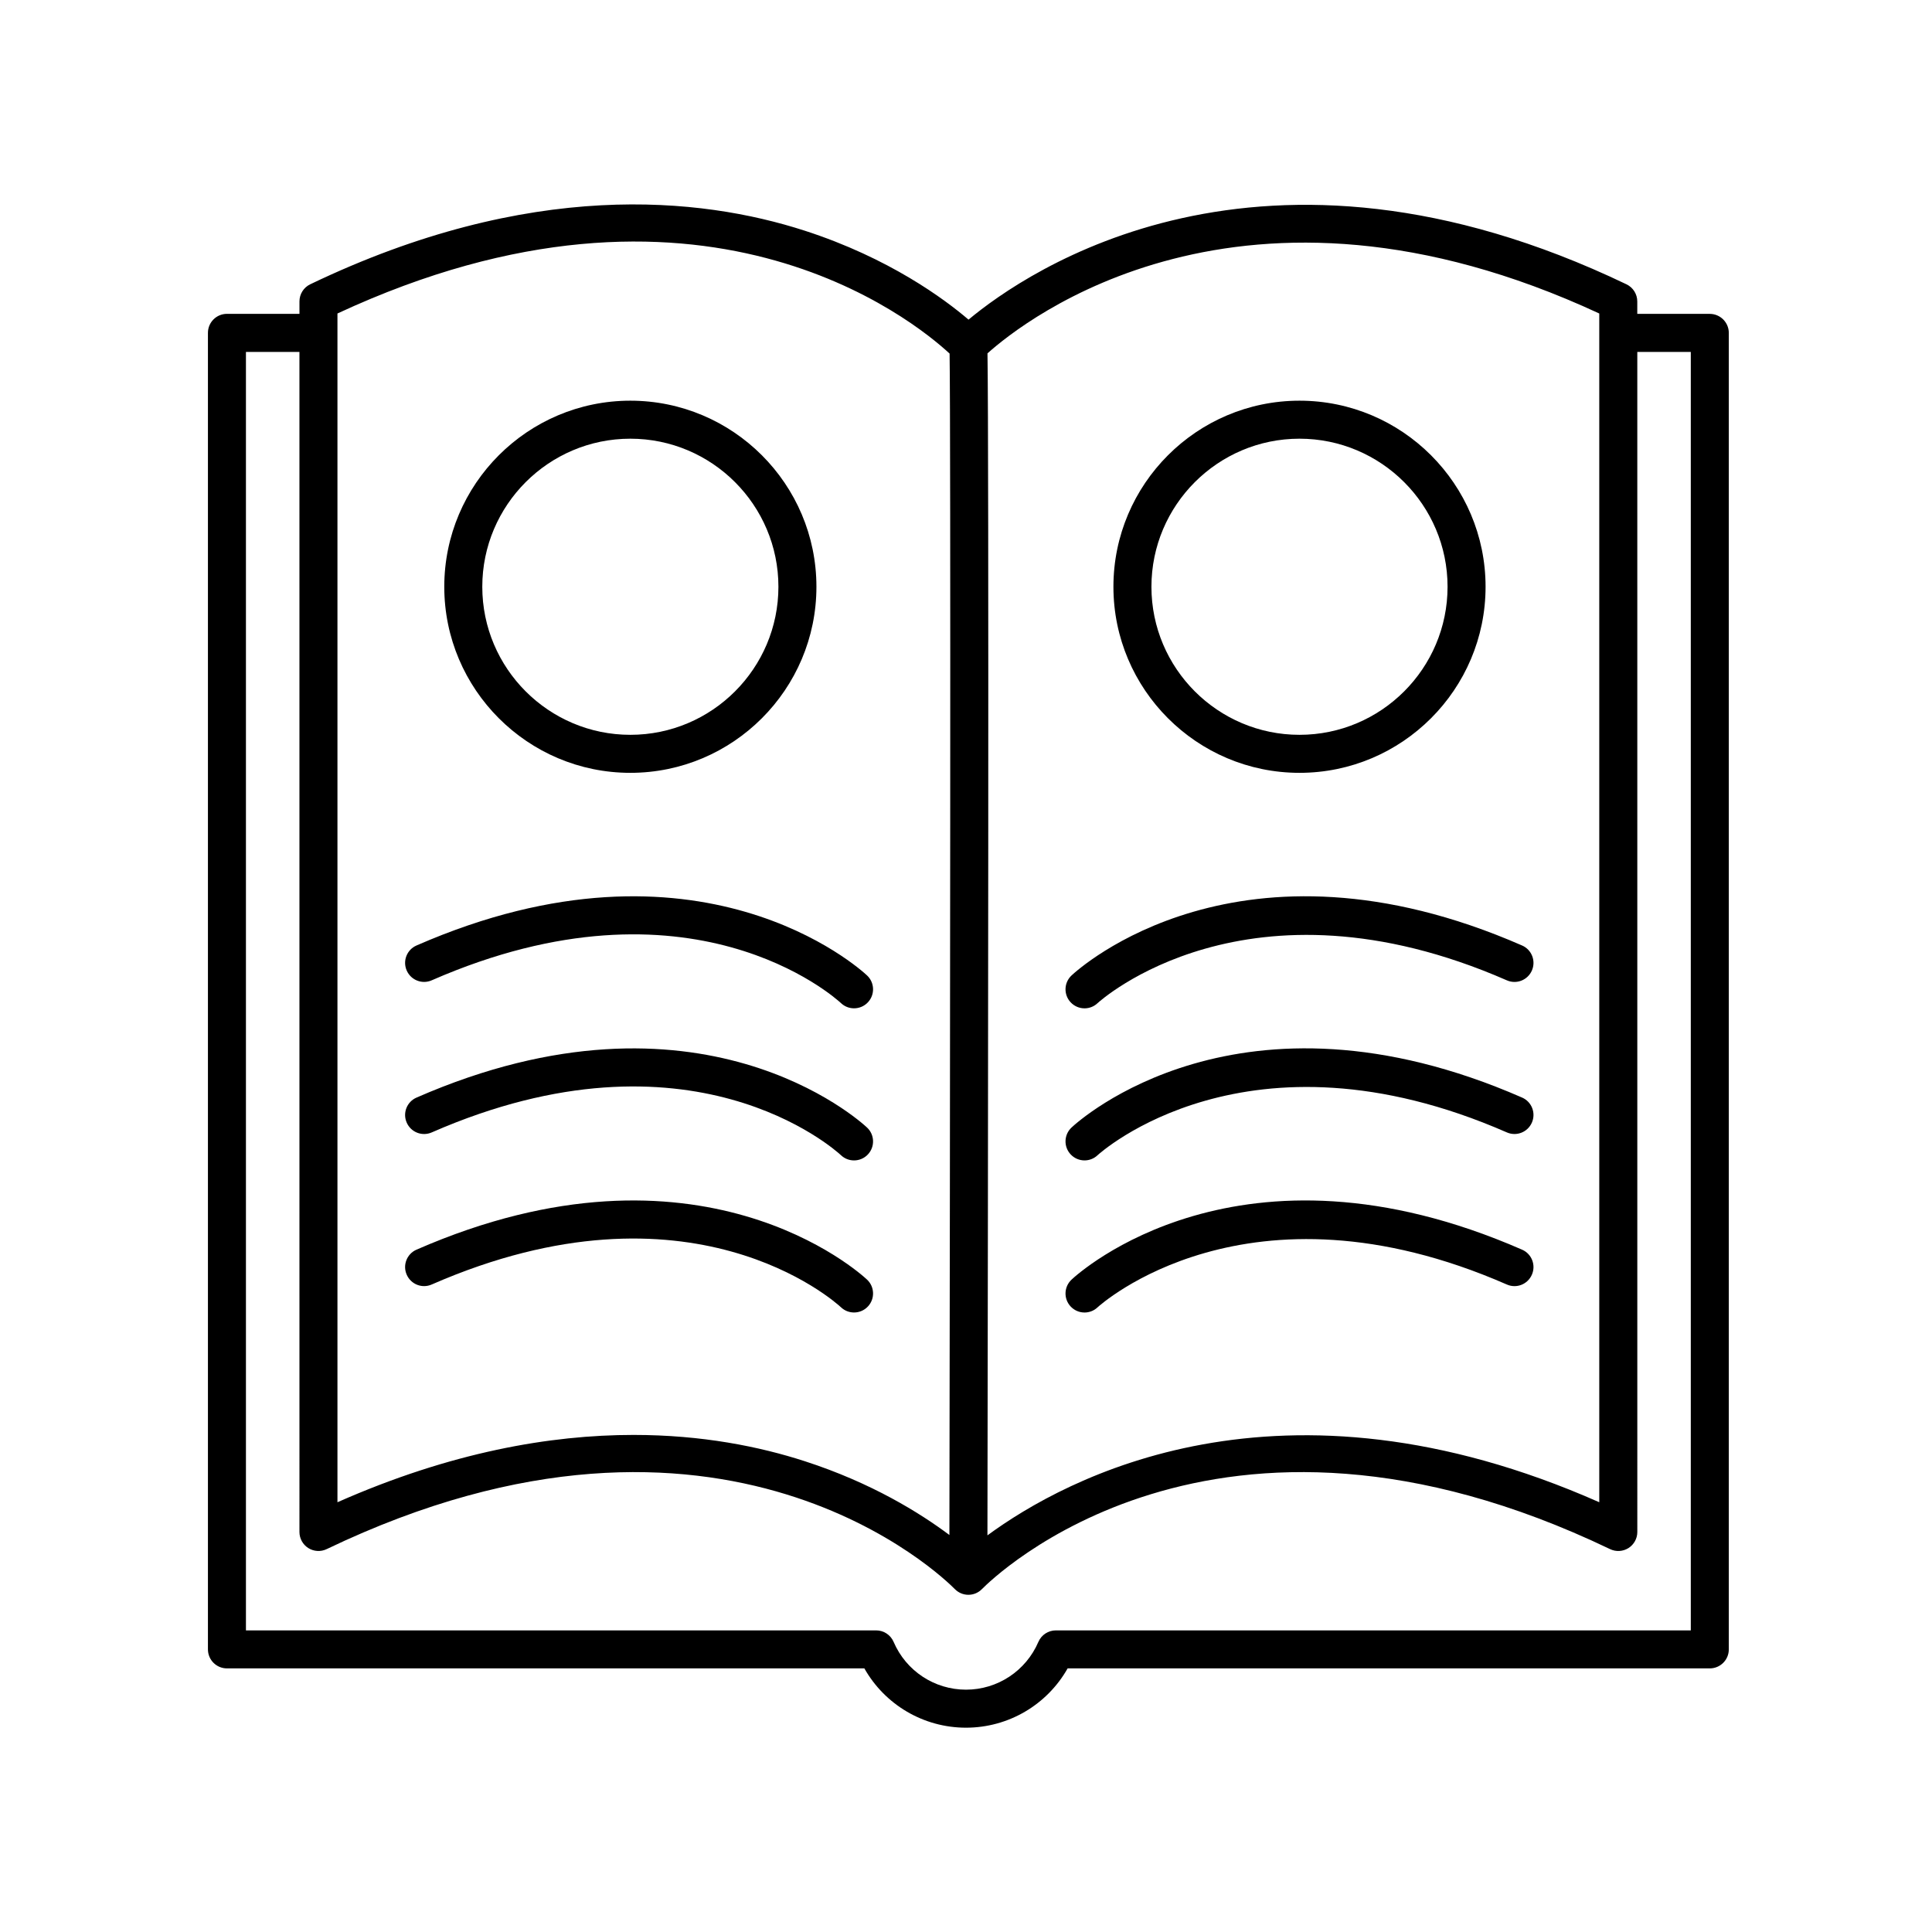 <?xml version="1.0" encoding="UTF-8"?>
<!-- Uploaded to: SVG Repo, www.svgrepo.com, Generator: SVG Repo Mixer Tools -->
<svg fill="#000000" width="800px" height="800px" version="1.1" viewBox="144 144 512 512" xmlns="http://www.w3.org/2000/svg">
 <g>
  <path d="m597.11 227.18h-19.215v-3.293c0-1.941-1.113-3.703-2.856-4.539-96.957-46.5-159.12-3.367-174.37 9.359-6.344-5.422-21.008-16.324-43.414-23.574-27.629-8.934-72.797-13.738-131.04 14.207-1.75 0.836-2.856 2.606-2.856 4.539v3.293h-19.215c-2.781 0-5.039 2.254-5.039 5.039v348.89c0 2.785 2.258 5.039 5.039 5.039h168.92c5.453 9.645 15.688 15.715 26.934 15.715 11.246 0 21.484-6.07 26.934-15.715h170.18c2.781 0 5.039-2.254 5.039-5.039v-348.89c-0.012-2.777-2.269-5.031-5.051-5.031zm-29.289-0.102v315.03c-84.594-37.406-141.46-6.414-162.14 8.777 0.156-95.738 0.418-287.14 0.012-313.24 9.578-8.602 67.328-54.57 162.12-10.57zm-172.17 10.621c0.332 20.539 0.125 205.55-0.051 313.09-7.738-5.789-20.559-13.809-38.352-19.562-11.957-3.871-27.191-6.957-45.348-6.957-22.059 0-48.438 4.559-78.473 17.84v-309.88-0.012-0.012-5.129c95.992-44.609 152.76 1.867 162.22 10.621zm196.42 338.37h-168.26c-2.016 0-3.836 1.199-4.629 3.047-3.301 7.691-10.828 12.664-19.184 12.664-8.359 0-15.887-4.969-19.184-12.664-0.797-1.848-2.613-3.047-4.629-3.047h-167.01v-338.81h14.176l0.004 312.73c0 1.734 0.887 3.34 2.352 4.266 1.465 0.918 3.301 1.027 4.863 0.277 105.05-50.383 163.98 8.074 166.45 10.578 0.004 0.004 0.016 0.004 0.02 0.016 0.91 0.926 2.176 1.512 3.582 1.512h0.012c1.406 0 2.672-0.578 3.582-1.508 0.004-0.004 0.02-0.012 0.023-0.016 2.457-2.504 61.395-60.973 166.45-10.578 1.562 0.75 3.394 0.641 4.863-0.277 1.465-0.926 2.352-2.535 2.352-4.266l-0.004-312.73h14.176v338.81z"/>
  <path d="m311.05 348.81c27.191 0 49.312-22.121 49.312-49.312s-22.121-49.312-49.312-49.312c-27.191 0-49.312 22.121-49.312 49.312 0 27.188 22.125 49.312 49.312 49.312zm0-88.551c21.633 0 39.238 17.602 39.238 39.238 0 21.633-17.602 39.238-39.238 39.238-21.633 0-39.238-17.602-39.238-39.238 0.004-21.637 17.605-39.238 39.238-39.238z"/>
  <path d="m488.38 348.81c27.191 0 49.312-22.121 49.312-49.312s-22.121-49.312-49.312-49.312-49.312 22.121-49.312 49.312c0 27.188 22.125 49.312 49.312 49.312zm0-88.551c21.633 0 39.238 17.602 39.238 39.238 0 21.633-17.602 39.238-39.238 39.238-21.633 0-39.238-17.602-39.238-39.238 0.004-21.637 17.605-39.238 39.238-39.238z"/>
  <path d="m258.42 403.79c68.504-29.953 106.88 4.586 108.46 6.055 0.973 0.918 2.211 1.367 3.449 1.367 1.34 0 2.68-0.527 3.672-1.586 1.906-2.023 1.809-5.215-0.215-7.117-1.789-1.676-44.543-40.676-119.41-7.945-2.551 1.113-3.715 4.086-2.594 6.629 1.113 2.551 4.074 3.719 6.629 2.598z"/>
  <path d="m258.42 444.1c68.504-29.953 106.88 4.586 108.46 6.055 0.973 0.918 2.211 1.367 3.449 1.367 1.34 0 2.68-0.527 3.672-1.586 1.906-2.023 1.809-5.215-0.215-7.117-1.789-1.676-44.543-40.676-119.41-7.945-2.551 1.113-3.715 4.086-2.594 6.629 1.113 2.547 4.074 3.719 6.629 2.598z"/>
  <path d="m258.42 484.4c68.504-29.945 106.88 4.586 108.46 6.055 0.973 0.918 2.211 1.367 3.449 1.367 1.34 0 2.68-0.527 3.672-1.586 1.906-2.023 1.809-5.215-0.215-7.117-1.789-1.676-44.543-40.676-119.41-7.945-2.551 1.113-3.715 4.086-2.594 6.629 1.113 2.551 4.074 3.731 6.629 2.598z"/>
  <path d="m431.41 411.22c1.238 0 2.481-0.453 3.449-1.367 0.387-0.363 39.633-36.164 108.47-6.055 2.562 1.125 5.523-0.047 6.637-2.602 1.117-2.551-0.047-5.523-2.594-6.629-74.867-32.746-117.62 6.262-119.41 7.945-2.031 1.906-2.125 5.094-0.223 7.117 0.992 1.055 2.328 1.59 3.668 1.59z"/>
  <path d="m431.41 451.52c1.238 0 2.481-0.453 3.449-1.367 0.387-0.363 39.633-36.164 108.47-6.055 2.562 1.125 5.523-0.051 6.637-2.602 1.117-2.551-0.047-5.523-2.594-6.629-74.867-32.746-117.62 6.266-119.41 7.945-2.031 1.906-2.125 5.094-0.223 7.117 0.992 1.055 2.328 1.59 3.668 1.59z"/>
  <path d="m431.41 491.83c1.238 0 2.481-0.453 3.449-1.367 0.387-0.363 39.633-36.16 108.47-6.055 2.562 1.133 5.523-0.047 6.637-2.602 1.117-2.551-0.047-5.523-2.594-6.629-74.867-32.746-117.62 6.266-119.41 7.945-2.031 1.906-2.125 5.094-0.223 7.117 0.992 1.055 2.328 1.59 3.668 1.59z"/>
 </g>
</svg>